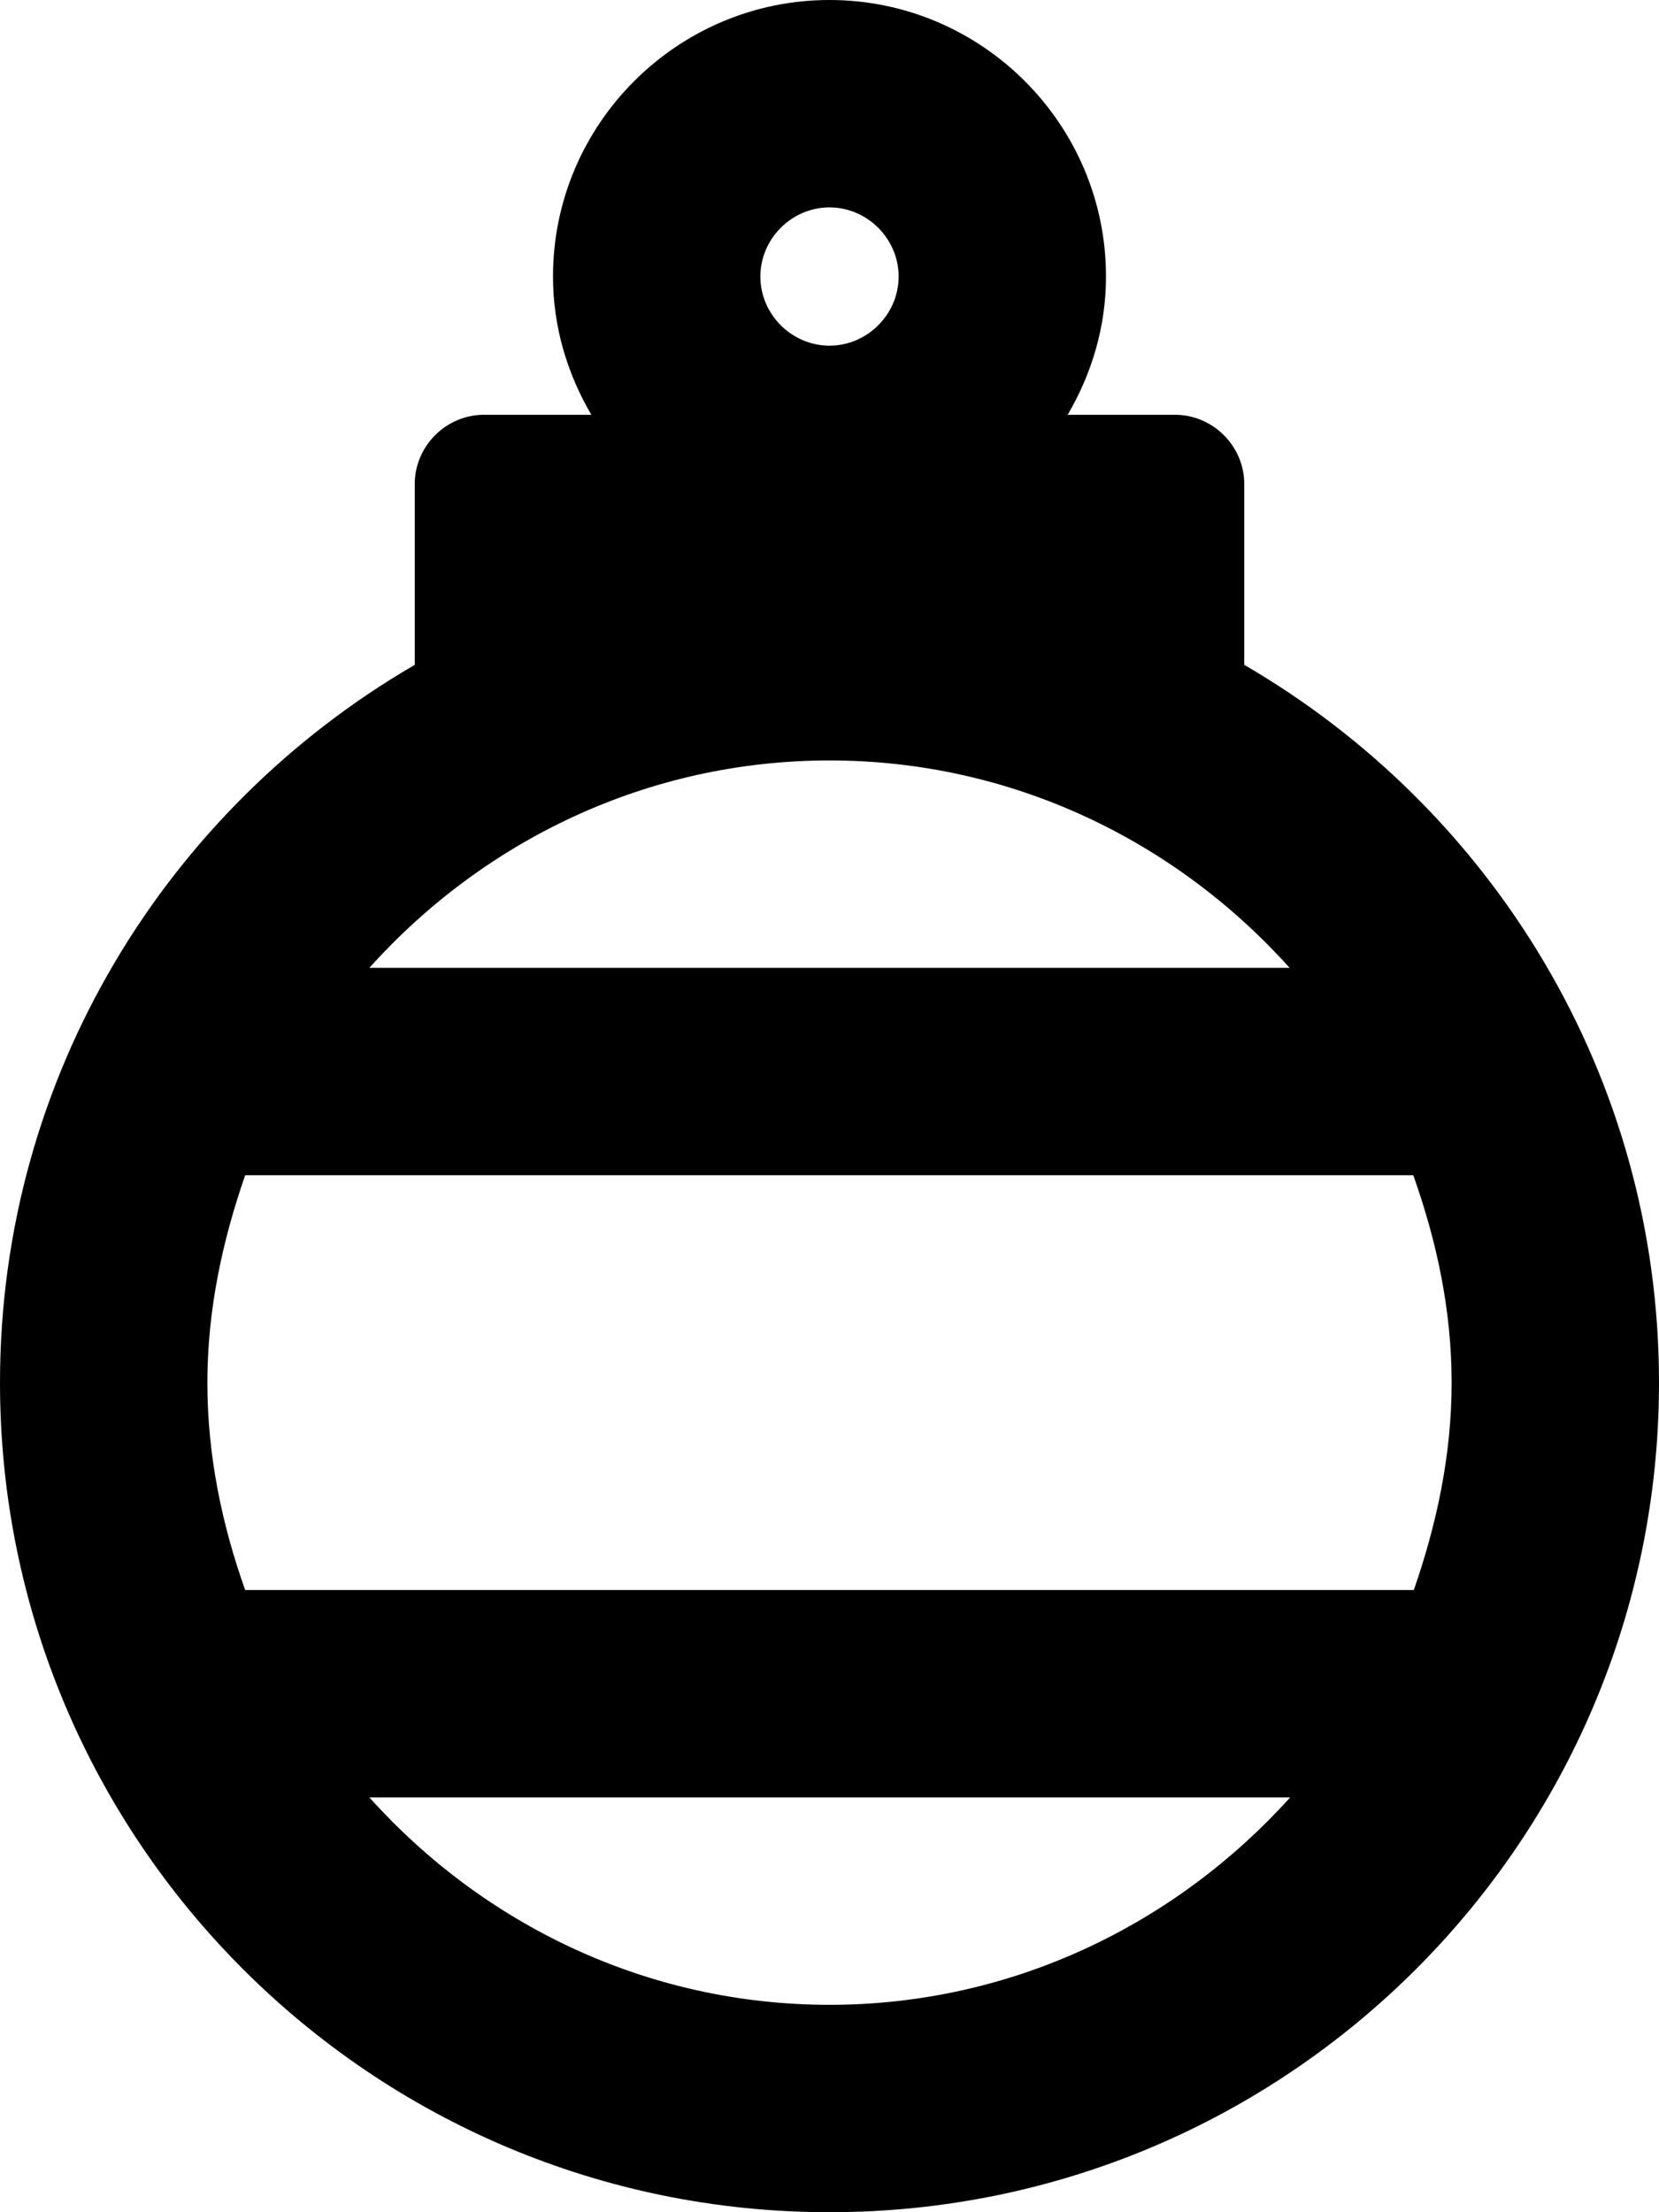 <svg xmlns="http://www.w3.org/2000/svg" viewBox="0 0 384 512"><!-- Font Awesome Pro 6.0.0-alpha2 by @fontawesome - https://fontawesome.com License - https://fontawesome.com/license (Commercial License) --><path d="M288 153.875V112C288 103.25 280.75 96 272 96H247.125C252.625 86.625 256 75.75 256 64C256 28.75 227.25 0 192 0S128 28.75 128 64C128 75.75 131.375 86.625 136.875 96H112C103.25 96 96 103.25 96 112V153.875C38.75 187.125 0 249 0 320C0 426.001 86 512 192 512C298 512 384 426.001 384 320C384 249 345.25 187.125 288 153.875ZM192 48C200.75 48 208 55.25 208 64S200.75 80 192 80S176 72.75 176 64S183.25 48 192 48ZM192 176C234.375 176 272.25 194.75 298.5 224H85.5C111.75 194.75 149.625 176 192 176ZM336 320C336 336.875 332.5 352.875 327.25 368H56.75C51.375 352.875 48 336.875 48 320S51.5 287.125 56.75 272H327.125C332.5 287.125 336 303.125 336 320ZM192 464C149.625 464 111.75 445.25 85.5 416H298.625C272.25 445.25 234.375 464 192 464Z"/></svg>